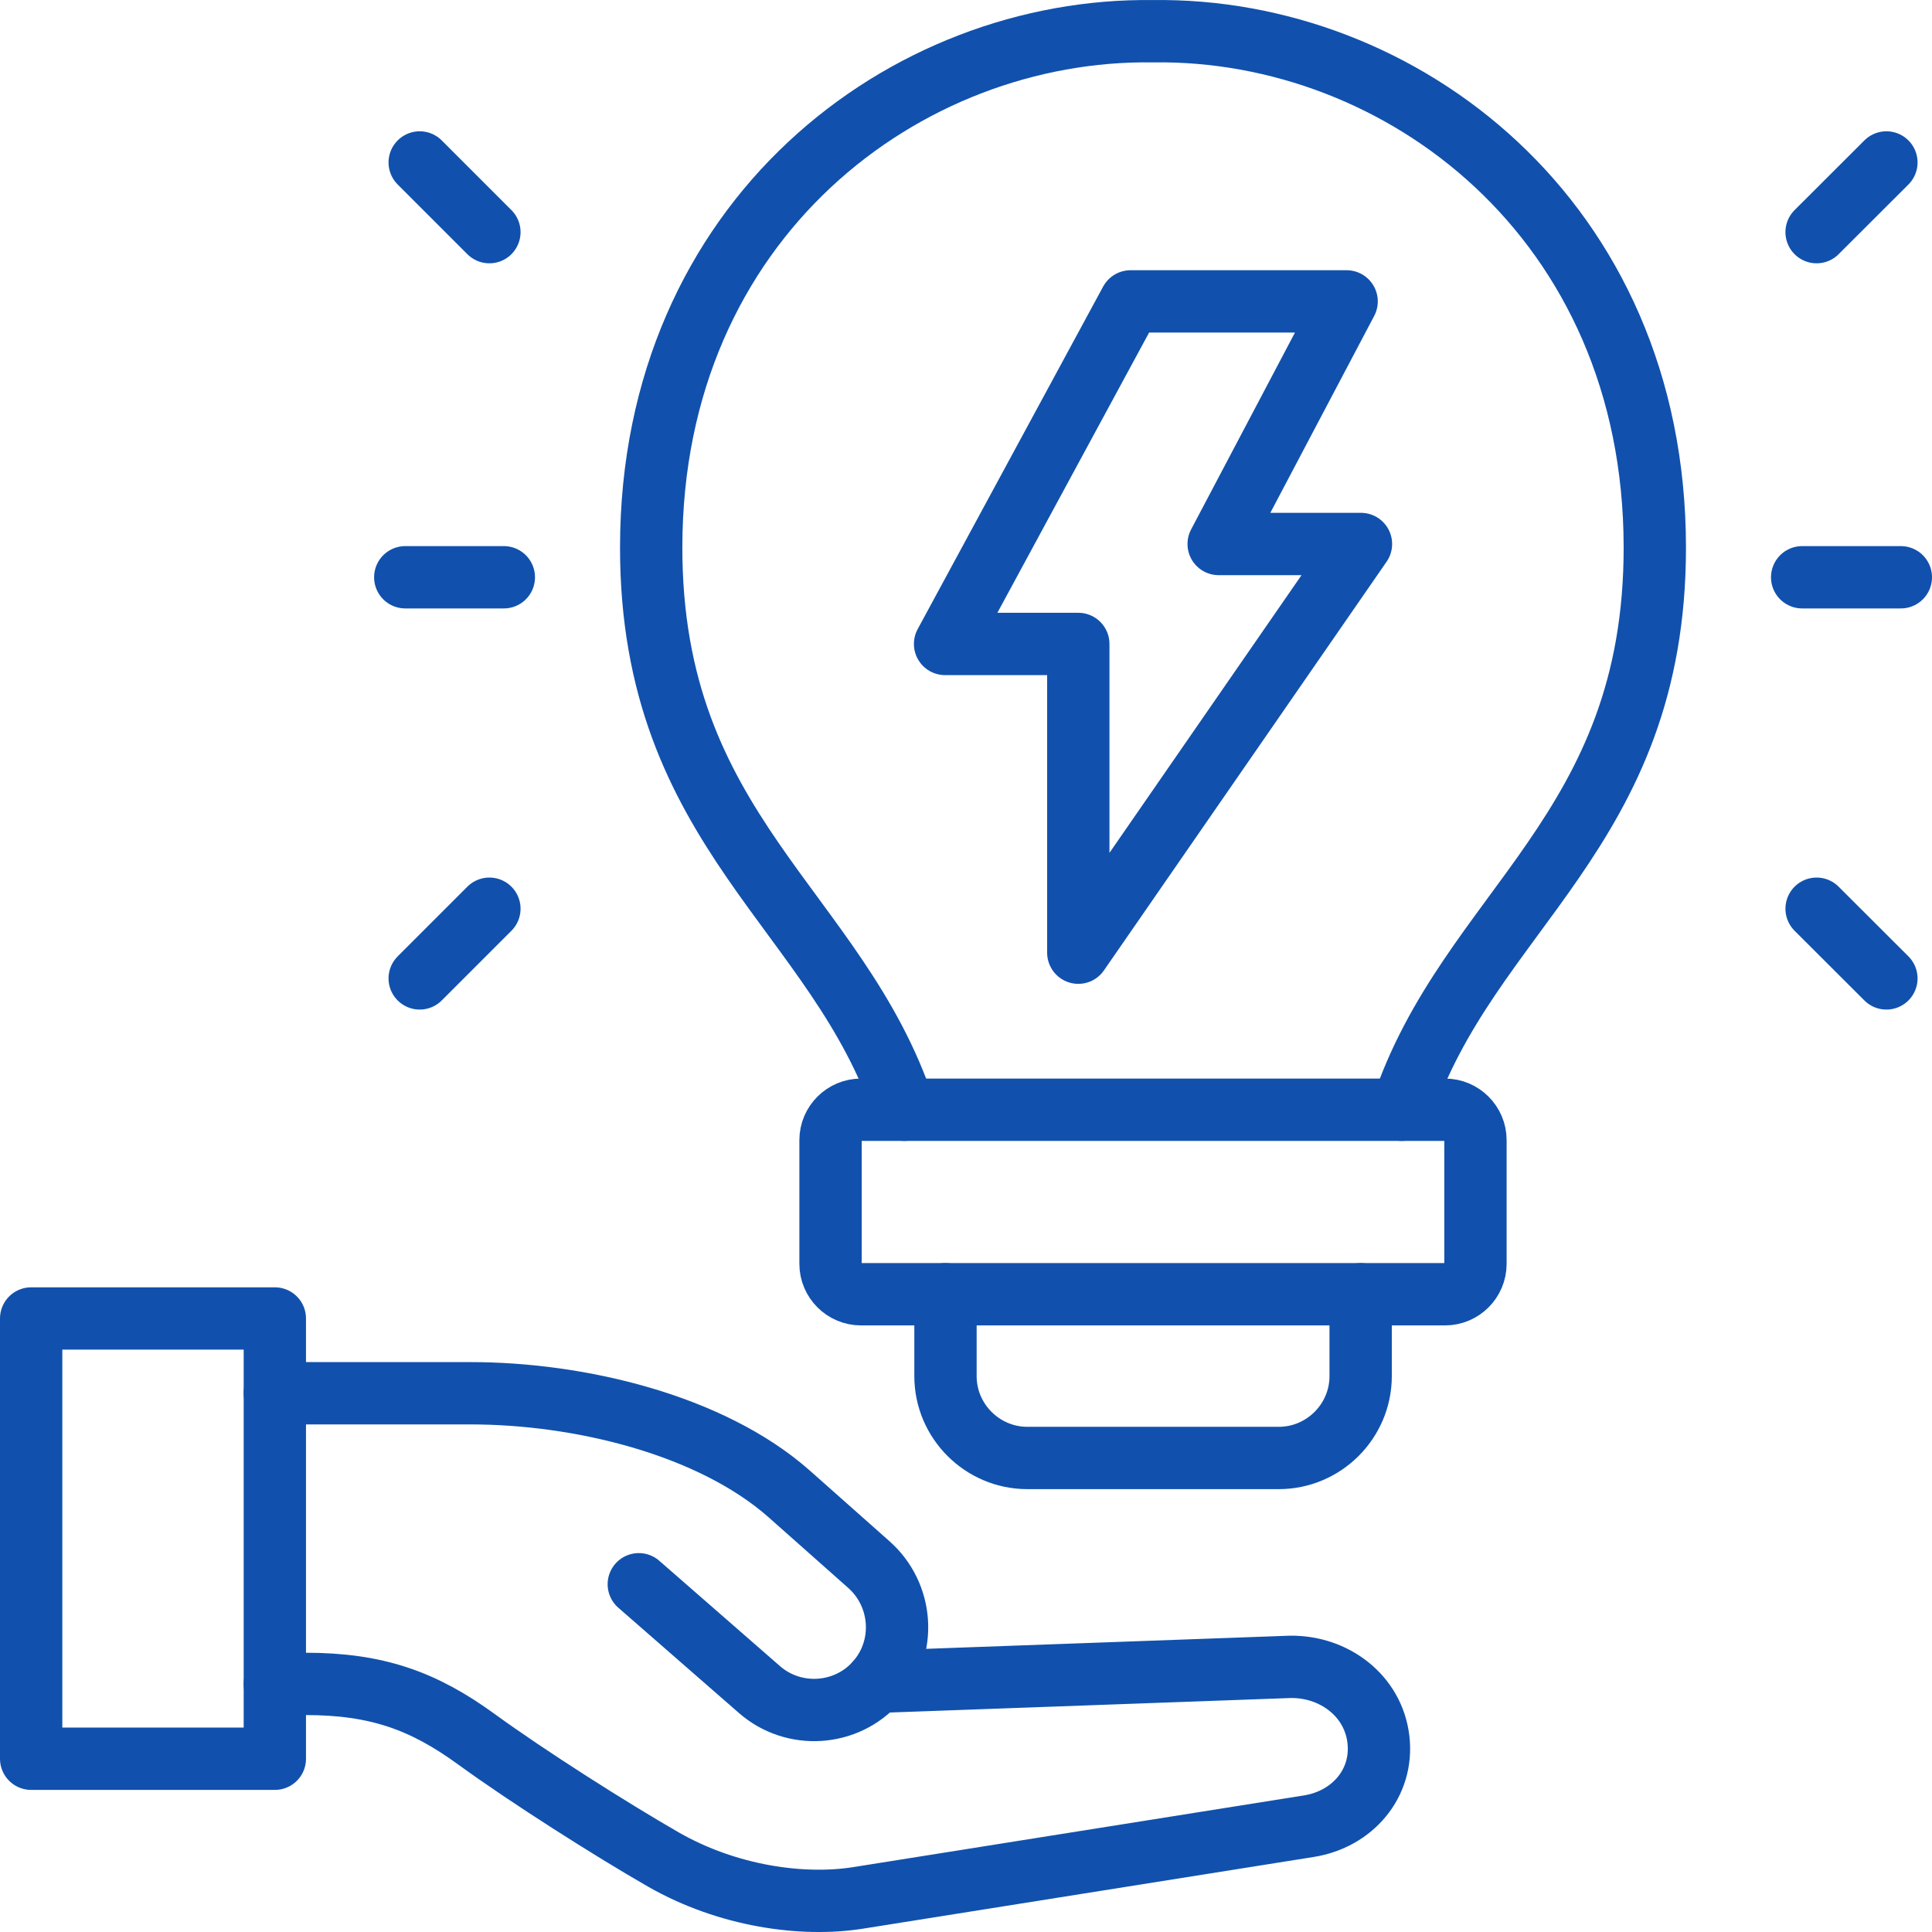 <?xml version="1.0" encoding="UTF-8"?>
<svg width="55.801px" height="55.801px" viewBox="0 0 55.801 55.801" version="1.1" xmlns="http://www.w3.org/2000/svg" xmlns:xlink="http://www.w3.org/1999/xlink">
    <title>Electrical</title>
    <g id="Taxonomy" stroke="none" stroke-width="1" fill="none" fill-rule="evenodd" stroke-linecap="round" stroke-linejoin="round">
        <g id="Icons" transform="translate(-849.395, -6064.843)" stroke="#1151AD" stroke-width="1.8">
            <g id="Electrical" transform="translate(850.295, 6065.744)">
                <path d="M7.038,47.734 L7.918,47.734 C9.968,47.734 11.319,48.21 12.865,49.336 C14.343,50.412 16.751,51.94 18.263,52.808 C20.123,53.872 22.282,54.168 23.878,53.916 L36.902,51.844 C38.162,51.644 39.061,50.602 38.912,49.336 C38.762,48.073 37.633,47.223 36.361,47.242 L24.417,47.674 C25.288,46.685 25.185,45.167 24.196,44.289 L21.896,42.249 C19.625,40.242 15.82,39.34 12.697,39.34 L7.038,39.34" id="Path"></path>
                <path d="M17.55,44.856 L21.032,47.895 C22.024,48.764 23.546,48.667 24.417,47.675" id="Path"></path>
                <rect id="Rectangle" x="0" y="37.18" width="7.038" height="12.716"></rect>
                <polygon id="Path" points="34.298 14.811 38.408 14.811 30.244 26.615 30.244 17.698 26.396 17.698 31.753 7.804 37.994 7.804"></polygon>
                <path d="M40.838,31.151 L23.966,31.151 C23.483,31.151 23.088,31.546 23.088,32.028 L23.088,35.603 C23.088,36.085 23.483,36.48 23.966,36.48 L40.838,36.48 C41.32,36.48 41.715,36.085 41.715,35.603 L41.715,32.028 C41.715,31.546 41.32,31.151 40.838,31.151 L40.838,31.151 Z" id="Path"></path>
                <path d="M39.587,31.151 C41.503,25.373 46.905,23.133 46.895,14.898 C46.886,5.415 39.544,-0.101 32.403,0.001 C25.26,-0.101 17.917,5.415 17.908,14.898 C17.899,23.133 23.3,25.373 25.216,31.151" id="Path"></path>
                <path d="M26.408,36.48 L26.408,38.845 C26.408,40.145 27.472,41.209 28.772,41.209 L36.034,41.209 C37.335,41.209 38.399,40.145 38.399,38.845 L38.399,36.48" id="Path"></path>
                <line x1="13.652" y1="15.772" x2="10.805" y2="15.772" id="Path"></line>
                <line x1="13.235" y1="5.804" x2="11.222" y2="3.791" id="Path"></line>
                <line x1="13.235" y1="25.345" x2="11.222" y2="27.358" id="Path"></line>
                <line x1="51.151" y1="15.772" x2="54.001" y2="15.772" id="Path"></line>
                <line x1="51.568" y1="5.804" x2="53.584" y2="3.791" id="Path"></line>
                <line x1="51.568" y1="25.345" x2="53.584" y2="27.358" id="Path"></line>
            </g>
        </g>
    </g>
</svg>